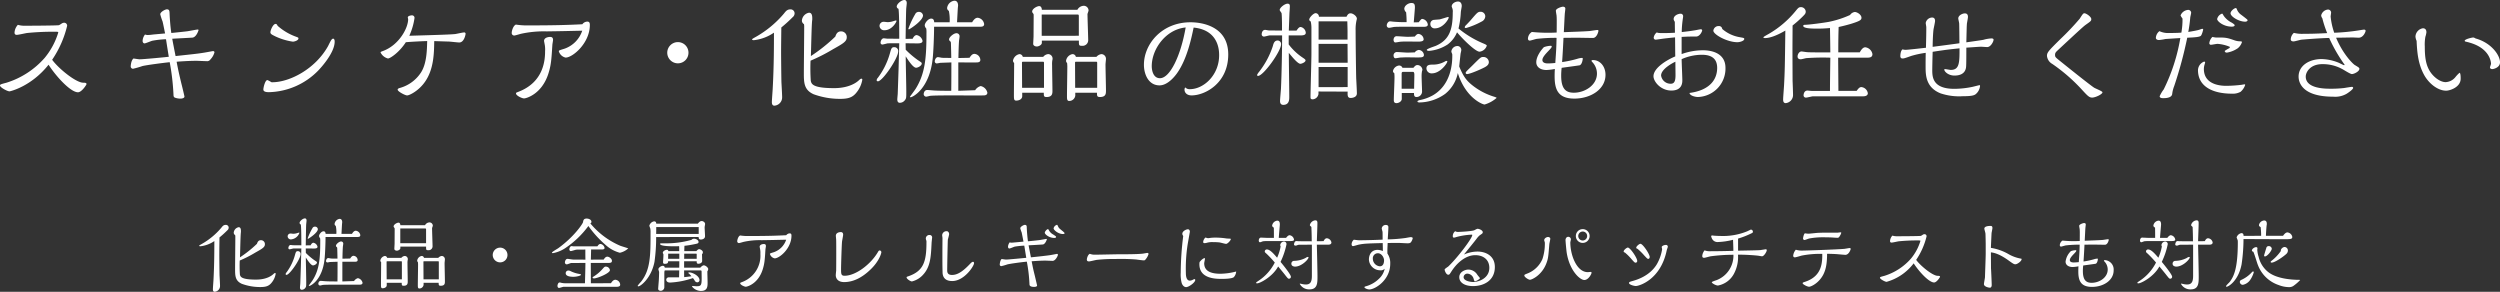 <svg xmlns="http://www.w3.org/2000/svg" width="780.156" height="91.052" viewBox="0 0 780.156 91.052">
  <rect x="0" y="0" width="780.156" height="91.052" fill="#333333" stroke="none"/>
  <defs>
    <style>
      .cls-1 {
        fill: #fff;
      }
    </style>
  </defs>
  <g id="mv-lead03" transform="translate(-1436.012 2448.952)">
    <path id="パス_44" data-name="パス 44" class="cls-1" d="M-315.175-7.65a37.968,37.968,0,0,0,4.9-2.5c2.1-1.175,2.95-1.65,2.95-2.55a1.221,1.221,0,0,0-1.25-1.3c-.825,0-1.075.675-1.225,1.125a36.166,36.166,0,0,1-5.3,4.225c.05-1.225.15-6.725.275-7.725a1.769,1.769,0,0,0,.025-.35c0-.45,0-1.325-.7-1.325a1.886,1.886,0,0,0-1.55,1.725.894.894,0,0,0,.45.75,2.755,2.755,0,0,1,.05.45c0,1.625-.075,8.75-.075,10.2,0,2.075.05,3.625,2.125,4.55a16.672,16.672,0,0,0,5.7,1c1.825,0,2.75-.3,3.625-1.425a5.873,5.873,0,0,0,1.225-2.75.2.2,0,0,0-.2-.2c-.15,0-.275.1-.575.375-.325.3-1.9,1.675-5.35,1.675-4.7,0-4.9-.925-5.05-1.6A41.4,41.4,0,0,1-315.175-7.65Zm-7.925-6.075c0,2.475,0,7.275-.275,12.25-.025.45-.175,2.4-.175,2.8,0,.175,0,.775.55.775A1.806,1.806,0,0,0-321.325.225c0-.5-.125-2.7-.15-3.15-.025-.725-.075-5.275-.075-6.575,0-1.25.025-3.075.05-5.35a31.085,31.085,0,0,0,2.45-2.225,1.085,1.085,0,0,0,.425-.825.86.86,0,0,0-.9-.875c-.675,0-.975.35-1.4.9a22.461,22.461,0,0,1-6,5c-.8.45-.9.5-.9.625,0,.15.325.15.4.15A9.537,9.537,0,0,0-323.1-13.725Zm39.675-2.25c.025-.375.15-2.875.175-3.1,0-.075.05-.45.05-.525,0-.375-.1-1.05-.8-1.05a1.805,1.805,0,0,0-1.575,1.575.7.7,0,0,0,.375.625,9.351,9.351,0,0,1,.175,2.475h-3.35c-.025-.3-.075-.8-.65-.8-.65,0-1.4.95-1.4,1.475a1.139,1.139,0,0,0,.325.675,4.892,4.892,0,0,1,.05.975c0,5.425-.3,8.825-2.35,12.1-.15.25-1.2,1.65-1.225,1.7,0,.1.05.125.15.125.375,0,4.075-1.75,4.775-8.4.15-1.375.3-4.725.3-6.875h9.825c.475,0,1.025,0,1.025-.575a1.591,1.591,0,0,0-1.4-1.375c-.6,0-1,.65-1.2.975ZM-290.8-17.45a.865.865,0,0,0-.925-.775.835.835,0,0,0-.775.5,18.52,18.52,0,0,0-1.475,3.15c0,.1.05.125.15.125C-293.7-14.45-290.8-16.3-290.8-17.45Zm7.65,16.325v-6.15c.65,0,3.625.025,4.125,0,.25-.025.65-.075.65-.55a1.373,1.373,0,0,0-1.275-1.3c-.475,0-.75.375-1.075.85l-2.4.05c.025-1.275.075-3.225.15-3.875.025-.125.1-.675.1-.775a.653.653,0,0,0-.7-.725c-.55,0-1.575.825-1.575,1.35,0,.175.05.225.3.45.075.075.075.125.1.3.025.625.075,2.725.075,3.25-.325,0-1.75,0-2.025-.025-.1-.025-.825-.15-.85-.15-.45,0-.7.6-.7.925a.448.448,0,0,0,.45.45,6.4,6.4,0,0,0,.675-.125c.25-.025,2.05-.075,2.475-.1,0,1.925,0,4.225-.025,6.15-1,0-2.5,0-3.45-.05-.275,0-1.5-.125-1.75-.125-.65,0-.775.7-.775.9a.572.572,0,0,0,.55.55,7.041,7.041,0,0,0,.775-.175c.7-.1,3.525-.1,4.5-.1h1.475c.9,0,4.85.025,5.65,0,.2,0,.85,0,.85-.6A1.881,1.881,0,0,0-278.3-2.15a2.107,2.107,0,0,0-1.2.9ZM-298.475-16c-.125,0-.65-.075-.75-.075a.892.892,0,0,0-1,.875.991.991,0,0,0,1.1.95,3.077,3.077,0,0,0,2.575-2.025c0-.025-.05-.1-.1-.1-.075,0-.85.25-1,.275A4.382,4.382,0,0,1-298.475-16Zm3.9,3.625c.025-1.625.075-5,.125-6.375,0-.2.125-1.175.125-1.375,0-.175-.025-.675-.525-.675-.625,0-1.65.85-1.65,1.425a.543.543,0,0,0,.375.475c.175.7.175,5.475.175,6.5l-2.625-.025c-.125,0-.6-.075-.7-.075-.55,0-.725.7-.725.95a.386.386,0,0,0,.375.4c.2,0,.975-.225,1.125-.25.275-.025,1.1-.025,1.425-.025h1.125L-296.1-5.8c-.025.825-.15,4.45-.175,5.2,0,.2-.1,1.15-.1,1.325,0,.425.125.75.55.75a1.366,1.366,0,0,0,1.1-.575c.3-.375.3-.525.3-1.9,0-1.2-.125-6.525-.125-7.6.55.875,1.6,2.475,2.25,2.475.4,0,1.225-.425,1.225-.925,0-.175-.075-.225-.8-.7a19.135,19.135,0,0,1-2.675-2.275l-.025-1.4c.4,0,2.175.025,2.525.025.4,0,1.15,0,1.15-.55a1.636,1.636,0,0,0-1.275-1.25c-.475,0-.8.625-.875.8Zm-1.6,2.7a.841.841,0,0,0-.85-.9c-.575,0-.65.25-.95,1.325A16.062,16.062,0,0,1-300.6-3.925a.833.833,0,0,0-.25.525c0,.2.225.225.275.225C-299.6-3.175-296.175-8.15-296.175-9.675Zm31.125-9c-.025-.525-.25-.8-.55-.8-.55,0-1.55.6-1.55,1.175,0,.15.025.175.25.475.075.125.075.15.075.5l-.025,4.35c0,.275-.075,1.45-.075,1.7,0,.3.35.55.775.55.4,0,1.1-.325,1.1-.8V-12h8.025c0,1.025,0,1.125.675,1.125A1.218,1.218,0,0,0-255-12.05c0-.6-.15-4.725-.15-5.425a1.118,1.118,0,0,1,.075-.55c.125-.375.15-.4.15-.55a1.044,1.044,0,0,0-1.05-.975,1.635,1.635,0,0,0-1.375.875Zm7.375,10.2a.73.73,0,0,0-.75-.6A1.729,1.729,0,0,0-259.8-7.65a.631.631,0,0,0,.225.5c.025.175.05.575.05.75,0,1-.075,5.475-.075,6.375,0,.65,0,1.1.475,1.1A1.323,1.323,0,0,0-257.8-.075V-.7h4.7c0,.625,0,.925.625.925,1.325,0,1.325-.75,1.325-1.425,0-.9-.1-4.825-.1-5.625,0-.2.1-1.025.1-1.2a1.027,1.027,0,0,0-.975-1.05,1.7,1.7,0,0,0-1.1.6Zm-11.5,0a.751.751,0,0,0-.725-.6,1.757,1.757,0,0,0-1.4,1.425.726.726,0,0,0,.25.5c0,1.1-.05,5.975-.05,6.95,0,.825,0,1.2.5,1.2.6,0,1.3-.3,1.3-.975V-.7h4.675c0,.675,0,.925.6.925,1.275,0,1.275-.8,1.275-1.375,0-.875-.075-4.725-.075-5.5a5.626,5.626,0,0,1,.025-.9c0-.075.075-.375.075-.425a.99.99,0,0,0-.925-1.1,1.524,1.524,0,0,0-1.1.6Zm4.1-4.575v-4.6h7.85c.175,0,.2.2.2.35v4.25Zm7.25,11.275c0-.55-.025-5.4-.025-5.5.025-.125.1-.15.25-.15h4.325c.225,0,.225.1.225.35v5.3Zm-11.5,0c0-.55-.025-5.4-.025-5.5.025-.125.1-.15.25-.15h4.275c.25,0,.25.1.25.35v5.3Zm37.7-7.6a2.294,2.294,0,0,0-2.3-2.3,2.31,2.31,0,0,0-2.3,2.3,2.31,2.31,0,0,0,2.3,2.3A2.294,2.294,0,0,0-231.625-9.375Zm25.85-9.875a.472.472,0,0,0,.35-.475c0-.75-.95-1.025-1.475-1.025-.975,0-1.05.575-1.15,1.125-.075.475-2.75,4.525-7.725,8.125-.325.225-1.975,1.15-1.975,1.4,0,.125.175.15.325.15a10.515,10.515,0,0,0,3.725-1.5,28.76,28.76,0,0,0,7.325-6.975,33.27,33.27,0,0,0,5.425,5.95,10.493,10.493,0,0,0,4.4,2.4,5.647,5.647,0,0,0,2.6-1.35c0-.075-2.175-.7-2.575-.875A24.793,24.793,0,0,1-205.775-19.25Zm.7,16.95c0,.225.475.225.5.225.925,0,4.925-1.6,4.925-2.575a1.284,1.284,0,0,0-1.3-1.1c-.35,0-.425.075-1.05.775A12.188,12.188,0,0,1-204.675-2.7C-204.875-2.575-205.075-2.45-205.075-2.3ZM-205.6-.55l-.025-6.35h5.225c.85,0,1.375,0,1.375-.675s-.9-1.275-1.425-1.275-.825.4-1.15.9l-4,.025.075-3.175h3.225c.4,0,.975,0,.975-.5a1.542,1.542,0,0,0-1.275-1.225c-.425,0-.65.3-.975.75H-211c-.1,0-.525-.075-.625-.075-.425,0-.7.65-.7.975,0,.1.075.575.45.575.3,0,1.55-.45,1.825-.45l2.725-.025c0,1,0,1.925.025,3.15l-3.825-.025c-.275,0-1.525-.225-1.775-.225-.525,0-.8.7-.8,1.1a.593.593,0,0,0,.575.625c.25,0,1.2-.425,1.4-.425L-207.3-6.9c0,1.25-.1,5-.15,6.35h-6a7.629,7.629,0,0,1-1.3-.125,2.326,2.326,0,0,0-.6-.125c-.5,0-.675.825-.675,1.075,0,.125.075.625.5.625.225,0,1.2-.35,1.4-.35h16.45c.575,0,1.225-.075,1.225-.65a1.638,1.638,0,0,0-1.5-1.55c-.675,0-1.125.675-1.375,1.075Zm-7.025-3.975a.807.807,0,0,0-.825.85c0,1.1,1.975,1.1,2.4,1.1,1.05,0,2.375-.35,2.375-.65,0-.125-.175-.175-.975-.325a9.665,9.665,0,0,1-2.3-.8A1.276,1.276,0,0,0-212.625-4.525Zm36.125-.9v-2h3.925c0,.525,0,.775.575.775.4,0,1.125-.25,1.125-.85,0-.125,0-.9-.05-2.1a.853.853,0,0,0,.275-.65c0-.525-.8-.95-1.15-.95-.325,0-.65.35-.9.625h-3.75c0-.475.025-1.05.05-1.675a25.548,25.548,0,0,0,2.625-.4c1.6-.3,1.775-.35,1.775-.825,0-.575-.825-.975-1.325-.975a1.029,1.029,0,0,0-.875.35,28.869,28.869,0,0,1-8.55,1.075c-1.125,0-1.25,0-1.25.2,0,.9,5.325.725,5.95.7.025.5.025.925.025,1.55H-181.4c-.05-.175-.125-.425-.475-.425-.475,0-1.275.425-1.275.925a.524.524,0,0,0,.175.375c.075.4-.1,2.225-.1,2.55,0,.175,0,.525.5.525,1.075,0,1.075-.4,1.075-.8h3.5c0,.525,0,1.45-.025,2h-4.5c-.05-.2-.125-.575-.625-.575-.525,0-1.375.575-1.375,1.075,0,.075.15.6.225.85,0,.275-.05,2.25-.15,3.3-.025.3-.15,1.9-.15,1.95,0,.5.55.625.75.625A1.15,1.15,0,0,0-182.675.65V-3.575c0-.325,0-1,.225-1h4.425c0,.35-.05,1.875-.05,2.175h-3.275a.756.756,0,0,0-.725.75c0,.325.225.875,1.2.875a25.711,25.711,0,0,0,7.125-1.4,4.946,4.946,0,0,1,.6.875.917.917,0,0,0,.75.45.682.682,0,0,0,.7-.7c0-1.25-2.1-2.4-3.2-2.4-.075,0-.275,0-.275.15,0,.1.125.2.25.275.125.1.55.6.725.775-1.225.175-1.5.2-2.275.275-.025-.7-.025-1.45-.025-2.1h5.05c.3,0,.4.075.4.35l.025,1.825c.025,2.525-.2,2.775-1.6,2.775-.175,0-1-.075-1.175-.075-.125,0-.25.075-.25.15a3.672,3.672,0,0,0,2.775,1.4c1.975,0,2.1-1.275,2.1-2.525,0-.575-.075-3.075-.075-3.6a1.626,1.626,0,0,0,.275-.675c0-.55-.9-1.2-1.375-1.2-.4,0-.85.45-1.1.725Zm-8.7-13.725c-.025-.325-.05-.725-.7-.725a1.869,1.869,0,0,0-1.45,1.35c0,.15.275.775.3.925a5.46,5.46,0,0,1,.075,1.15c0,7.125,0,11.7-3,15.45A9.833,9.833,0,0,0-191,.225c0,.125.1.175.25.175.625,0,3.975-2.475,5-7.625a54.745,54.745,0,0,0,.525-7.75c2,0,11.925-.025,13.25-.025.025.4.05.8.7.8.175,0,1.3-.075,1.3-1.05,0-.45-.125-2.375-.125-2.775,0-.175.15-.875.15-1.025,0-.55-.65-.925-1.075-.925-.5,0-.875.425-1.2.825Zm-.025,3.2c.025-.625.025-1.575.025-2.15h13.25v2.15ZM-176.5-8.2l.025-.4V-9.8h3.65c.175,0,.25.05.25.175V-8.2Zm-5,0c.025-.35.025-.825.025-1.6H-178v1.6Zm28.8-1.5a8.733,8.733,0,0,1-5.75,8.775c-.5.2-.55.2-.55.375,0,.475,1.3,1.075,1.75,1.075.425,0,3.775-.875,5.225-5.25.625-1.925.7-3.075.9-6.35,0-.15.15-.9.15-1.075,0-.625-.4-.65-.675-.65-.25,0-1.275.1-1.275.875,0,.05.175.925.175.975A5.853,5.853,0,0,1-152.7-9.7Zm8.05-4.45a6.181,6.181,0,0,1-3.85,3.9c-1.05.325-1.225.375-1.225.55a1.969,1.969,0,0,0,1.475,1.375c1.525,0,5.25-3.125,5.25-7.075,0-.4-.075-.725-.55-.725a1.375,1.375,0,0,0-1.075.575c-2.975.15-5.8.25-11.675.25a15.117,15.117,0,0,1-2.725-.175c-.625.275-.9,1.425-.9,1.775a.542.542,0,0,0,.55.6c.2,0,1.225-.325,1.45-.375a23.058,23.058,0,0,1,5.6-.525C-148.6-14.05-148.15-14.075-144.65-14.15Zm15.5-1.225c0,.2.1,1.075.1,1.275.025.275.025,3.65.025,4.325,0,3.025-.025,5.075-.025,5.3-.025.2-.125,1.15-.125,1.375,0,1.2.825,2.175,2.6,2.175,2.625,0,5.425-1.15,8.375-4.05,2.625-2.55,3.25-4.95,3.25-5.275a.571.571,0,0,0-.55-.55c-.2,0-.375.225-.475.425C-118.2-6.5-122.95-2.9-126.425-2.9c-1.1,0-1.1-.575-1.1-2.2,0-.975.175-7.05.3-8.425.025-.325.35-1.85.35-2.2,0-.1,0-.8-.7-.8C-128.35-16.525-129.15-16.2-129.15-15.375Zm23.75,14.25a6.874,6.874,0,0,0,3.475-2.1c2.325-2.5,2.45-5.725,2.65-9.875,0-.225.175-1.725.175-1.825a.783.783,0,0,0-.825-.7,1.107,1.107,0,0,0-1.15,1.05,1.651,1.651,0,0,0,.15.65,1.982,1.982,0,0,1,.05.625c0,6.05-.95,8.925-5.625,10.55-.525.175-.575.2-.575.375C-107.075-1.925-105.9-1.125-105.4-1.125Zm9.5-9.5c0,3.975,0,4.4.05,6.525,0,.675.05,2.85,3,2.85,3.8,0,6.825-4.725,6.825-5.55,0-.275-.1-.45-.325-.45-.25,0-.5.2-1.05.775C-89.9-3.85-91.475-3.15-92.925-3.15-94.4-3.15-94.4-4.175-94.4-4.6c0-1.675.15-8.95.2-9.55.05-.25.4-1.475.4-1.75,0-.375-.25-.9-.725-.9a1.338,1.338,0,0,0-1.45,1.225c0,.15.1.8.1.925C-95.875-14.3-95.9-11.25-95.9-10.625ZM-69.725-8.5c-.975.1-5.6.55-6.325.55-.2,0-1.15-.15-1.35-.175-.475.35-.6,1.5-.6,1.7a.478.478,0,0,0,.5.525,18.115,18.115,0,0,0,1.9-.55c1.1-.25,4.4-.7,6.05-.85a47.5,47.5,0,0,1,.825,7.1c0,.7.9.775,1.475.775.525,0,.9-.175.9-.425,0-.075-.6-2.575-.65-2.825-.6-2.375-.625-2.6-1.05-4.75,1.15-.075,2.85-.2,4.25-.2.325,0,1.95.075,2.3.075.9,0,1.65-1.6,1.65-1.9a.281.281,0,0,0-.3-.275c-.025,0-1.825.35-2.175.4-.675.1-3.15.4-5.95.675-.4-2.025-.475-2.425-.725-3.75.45-.025,4.35-.225,4.525-.275.75-.2,1.175-1.55,1.175-1.6,0-.1-.1-.125-.175-.125-.05,0-1.825.325-2,.35-.4.075-3.175.35-3.725.4-.15-1.025-.325-2.925-.375-4.35,0-.375-.025-.775-.6-.775-.4,0-1.425.6-1.425,1.05a8.474,8.474,0,0,0,.425,1.275c.05.175.55,2.725.575,2.9-.575.05-3.4.325-3.625.325a1.6,1.6,0,0,1-.675-.1,2.427,2.427,0,0,0-.525,1.375c0,.1.05.55.425.55.275,0,1.45-.55,1.725-.6a25.677,25.677,0,0,1,2.925-.3C-70.25-11.775-69.875-9.325-69.725-8.5Zm9.3-6.525c0-.15-.1-.225-.9-.75a3.192,3.192,0,0,1-1.35-1.35c-.05-.075-.175-.325-.25-.325-.4,0-1.025.775-1.025,1.125,0,.45,1.3,1.625,3,1.625C-60.775-14.7-60.425-14.75-60.425-15.025Zm2.675-1.2a6.115,6.115,0,0,0-.875-.8c-.85-.7-.975-.8-1.2-1.325-.05-.1-.2-.45-.3-.45A1.457,1.457,0,0,0-61.2-17.675c0,.45,1.375,1.75,2.925,1.75C-57.825-15.925-57.75-16.15-57.75-16.225ZM-49.9-9.75c-.7.325-.925,1.55-.925,1.8,0,.575.5.575.675.575.35,0,2-.425,2.375-.475a47.877,47.877,0,0,1,5.75-.275,61.932,61.932,0,0,1,6.6.15c.325.05,1.975.275,2.35.275.325,0,.4-.075.6-.325a4.506,4.506,0,0,0,.9-1.65.328.328,0,0,0-.35-.35c-.2,0-1.175.2-1.425.225-1.675.2-5.7.2-7.675.2-1.025,0-6.075.125-7.225.125A3.969,3.969,0,0,1-49.9-9.75Zm29.15-5.525a93.54,93.54,0,0,0-.775,11.4,10.473,10.473,0,0,0,.3,3.25C-20.825.55-20.05.65-19.85.65-19,.65-17-.8-17-1.575c0-.175-.075-.275-.2-.275a1.151,1.151,0,0,0-.45.15,2.307,2.307,0,0,1-1.025.325c-1.125,0-1.25-1.55-1.25-2.425a48.638,48.638,0,0,1,.55-8.825c.075-.475.7-3.975.7-4,0-.35-.15-.775-.625-.775-.5,0-1.725.55-1.725,1.4C-21.025-15.775-21-15.725-20.75-15.275ZM-4.225-4.225a20.1,20.1,0,0,1-4.9.7c-2.5,0-5.075-.55-5.075-3.275,0-.2.225-1.15.225-1.35,0-.125-.025-.275-.175-.275a3.231,3.231,0,0,0-1.25.975c-.225.2-.3.3-.3.975,0,4.55,5.2,4.55,6.975,4.55.6,0,3.05,0,3.75-.525A2.831,2.831,0,0,0-4.225-4.225Zm-9.6-10.6a2.157,2.157,0,0,0-.7,1.375c0,.3.2.375.45.375a3.442,3.442,0,0,0,.925-.175,6.431,6.431,0,0,1,1.675-.15,18.458,18.458,0,0,1,2.05.1c.275.025,1.725.45,2.05.45.475,0,1.475-1.075,1.475-1.5,0-.05-.025-.075-.1-.1-.175-.05-1-.05-1.175-.075a22.085,22.085,0,0,0-3.6-.275,10.786,10.786,0,0,0-1.775.125,3.213,3.213,0,0,1-.475.05C-13.15-14.625-13.7-14.8-13.825-14.825Zm34.775,1.15c.025-.875.175-4.775.175-5.575,0-.45,0-.95-.675-.95a1.932,1.932,0,0,0-1.675,1.475c0,.15.025.175.325.45.1.1.125.125.15.2.075,2,.1,2.875.1,4.425l-3.95-.025c-.125,0-.75-.05-.85-.05-.6,0-.725.925-.725,1.05,0,.225.2.375.475.375a1.621,1.621,0,0,0,.575-.15,1.849,1.849,0,0,1,.85-.125L19.4-12.6v9.675c0,1.6-.275,2.75-1.85,2.75A5.114,5.114,0,0,1,16.425-.3c-.125-.025-.65-.15-.7-.15a.092.092,0,0,0-.1.1,3.282,3.282,0,0,0,3.05,1.7c2.475,0,2.475-2,2.475-4.025,0-1.55-.15-7.9-.2-9.925H24.5c.425,0,1-.1,1-.7a1.589,1.589,0,0,0-1.425-1.3c-.55,0-.85.55-1.025.9ZM9.075-14.725c.025-.65.325-4,.325-4.1,0-.425,0-1.275-.8-1.275A1.806,1.806,0,0,0,7-18.55c0,.275.225.45.525.65.025.9.025,2.325.025,3.175H5.475C5.15-14.725,3.8-14.8,3.5-14.8c-.525,0-.675.625-.675.9,0,.175.05.55.425.55a8.5,8.5,0,0,0,.85-.3,9.726,9.726,0,0,1,1.1-.075h6.775c1.15,0,1.85.025,1.85-.45A1.616,1.616,0,0,0,12.45-15.55c-.475,0-.95.625-1.1.825ZM18.35-8.6c0-.175-.175-.175-.225-.175a1.627,1.627,0,0,0-.7.325,8.1,8.1,0,0,1-3.525.9.857.857,0,0,0-.9.9c0,.8.9.9,1.15.9C16.2-5.75,18.35-8.05,18.35-8.6ZM9.625-7.225a23.472,23.472,0,0,0,1.85-5.475.776.776,0,0,0-.775-.875A1.213,1.213,0,0,0,9.525-12.5a.9.9,0,0,0,.125.45,15.14,15.14,0,0,1-1.1,3.525C7.65-9.575,6.375-11.1,5.4-11.1a.624.624,0,0,0-.7.575c0,.275.025.3.625.825a35.355,35.355,0,0,1,2.5,2.675A14.764,14.764,0,0,1,2.775-1.35C2.1-.9,2-.825,2-.7c0,.175.225.175.3.175.925,0,4.875-2.1,6.575-5.275.35.425,1.975,2.375,2.175,2.675.825,1.025.9,1.15,1.225,1.15A.586.586,0,0,0,12.85-2.6C12.85-3.275,10.475-6.2,9.625-7.225Zm31.85-6.95c-1.875.1-5.475.2-7.35.2-.3,0-1.05-.1-1.625-.175a1.916,1.916,0,0,0-.7,1.425c0,.25.1.575.425.575.275,0,1.475-.4,1.775-.45,1.65-.35,2.775-.375,7.5-.5.025.5.05,1.95.05,2.5a4.3,4.3,0,0,0-1.675-.375C38-10.975,37.2-9.475,37.2-7.95A3.536,3.536,0,0,0,40.725-4.6a1.64,1.64,0,0,0,1.4-.5A5.789,5.789,0,0,1,40.35-1.975,9.358,9.358,0,0,1,36.55.3c-.525.15-.75.2-.75.375,0,.3.925.7,1.525.7,1.825,0,6.525-2.95,6.525-8a5.194,5.194,0,0,0-.875-3.2c-.025-.825-.025-1.075.075-3.3.475,0,2.825-.025,3.35-.025.425,0,2.45.125,2.9.125.725,0,.95-.2,1.15-.55a3.066,3.066,0,0,0,.425-1.05c0-.25-.4-.325-.625-.325-.2,0-1.275.2-1.525.25a45.793,45.793,0,0,1-5.65.45c.025-.55.2-3.2.2-3.825,0-.2-.075-.675-.75-.675A1.231,1.231,0,0,0,41.2-17.675c0,.175.225.925.25,1.1S41.475-14.5,41.475-14.175Zm.45,6.475c0,.8-.25,1.85-1.325,1.85A2.391,2.391,0,0,1,38.425-8.2a1.57,1.57,0,0,1,1.6-1.725C41.1-9.925,41.925-8.65,41.925-7.7ZM66.85-9.525c1.375-1.7,3.325-4.075,4.125-5.15a4.972,4.972,0,0,1,.875-.9c.775-.525.875-.575.875-.925,0-.6-1.125-1.05-1.575-1.05-.225,0-.3.05-1.025.425-.65.35-4.6.55-5.225.55a1.585,1.585,0,0,1-.775-.225,1.885,1.885,0,0,0-.75,1.625c0,.25.125.375.4.375a4.419,4.419,0,0,0,.775-.2,21.564,21.564,0,0,1,4.725-.725c.1,0,.175.025.175.125,0,.975-4.5,6.95-7.475,9.8-.175.15-1.15.725-1.15.975,0,.325.475,1.6,1.125,1.6.35,0,.425-.125.875-.825,1.55-2.525,4.35-5.275,7.575-5.275,2.5,0,4.375,1.425,4.375,3.95,0,3.225-3.25,4.425-5.075,4.425-.75,0-2.95-.325-2.95-1.5a1.154,1.154,0,0,1,1.3-1.1,2.146,2.146,0,0,1,1.85,1.7c.2.6.225.675.4.675.35,0,1.55-.7,1.55-1,0-.025-.675-.825-.8-1a3.294,3.294,0,0,0-2.8-1.65c-1.075,0-2.85.725-2.85,2.375,0,1.7,1.7,2.775,4.3,2.775,3.45,0,6.8-1.8,6.8-5.95,0-3.5-2.825-4.825-5.45-4.825A10.874,10.874,0,0,0,66.85-9.525ZM106.075-15.3a2.15,2.15,0,0,0-2.15-2.15,2.134,2.134,0,0,0-2.15,2.15,2.134,2.134,0,0,0,2.15,2.15A2.15,2.15,0,0,0,106.075-15.3Zm-.775,0a1.392,1.392,0,0,1-1.375,1.4,1.4,1.4,0,0,1-1.4-1.4,1.4,1.4,0,0,1,1.4-1.4A1.377,1.377,0,0,1,105.3-15.3ZM91.9-13.975c0,.1.2.625.2.75a15.218,15.218,0,0,1-.75,5.1,8.406,8.406,0,0,1-4.525,4.45c-1.025.4-1.125.45-1.125.7,0,.5,1.3,1.325,1.75,1.325.575,0,3.725-1.4,5.125-5.125.55-1.45.6-1.9.925-6,.025-.25.3-1.4.3-1.675,0-.4-.475-.55-.675-.55C92.65-15,91.9-14.6,91.9-13.975Zm6.65-.15c0,.5.275,3.425.375,4.05.9,5.6,4.125,8.5,5.5,8.5,1.3,0,2.25-1.9,2.25-2.25a.241.241,0,0,0-.25-.275c-.125,0-.775.075-.925.075-3.425,0-5.45-5.225-5.45-9.3,0-.125.175-.75.175-.9a.8.8,0,0,0-.85-.825C98.75-15.05,98.55-14.325,98.55-14.125ZM116.7-10.5c0,.225.1.275.375.35a16.08,16.08,0,0,1,2.075,2.075c.875.975.975,1.1,1.3,1.1a.511.511,0,0,0,.475-.55c0-.95-2.2-4.175-2.925-4.175C117.65-11.7,116.7-10.925,116.7-10.5Zm12-.7a13.5,13.5,0,0,1-1.65,4.7c-.65,1.075-2.525,3.775-7.275,5.15-1.25.35-1.4.4-1.4.75,0,.45,1.475.9,2.125.9,1.05,0,7.775-1.975,9.65-11.2.025-.15.325-.875.325-1.05a.556.556,0,0,0-.6-.575c-.475,0-1.3.3-1.3.675C128.575-11.75,128.7-11.3,128.7-11.2Zm-8.075-.475c0,.25.1.25.4.375a17.825,17.825,0,0,1,2.1,2.075c.875.925.95,1.05,1.275,1.05.275,0,.425-.3.425-.6,0-.85-2.15-4.1-2.9-4.1C121.575-12.875,120.625-12.1,120.625-11.675Zm30.3,1c-2.175.075-5.225.125-7.425.125a4.414,4.414,0,0,1-1.55-.275,3.059,3.059,0,0,0-.725,1.75c0,.45.225.575.6.575.275,0,1.7-.425,2.025-.475a54.564,54.564,0,0,1,7.1-.475,8.207,8.207,0,0,1-5.15,7.875c-.25.1-1.6.5-1.6.7,0,.325,1.275,1.025,1.925,1.025A7.109,7.109,0,0,0,151.15-3.6a10.974,10.974,0,0,0,1.225-5.875h.85c1.5,0,4.325.175,5.5.325.175.025.975.175,1.15.175.625,0,1.475-1.45,1.475-1.875,0-.125-.05-.325-.275-.325-.05,0-1.6.25-1.775.275-1,.075-5.8.15-6.9.175V-14.5a25.209,25.209,0,0,0,3.725-1.425c.8-.375.9-.4.9-.725a.637.637,0,0,0-.625-.65c-.1,0-1,.475-1.2.55a20.024,20.024,0,0,1-8.475,1.425c-.65,0-1.375-.05-1.75-.075-.1,0-.575-.075-.675-.075s-.3.075-.3.25a3.2,3.2,0,0,0,.275.775,1.9,1.9,0,0,0,1.875,1.025,21.688,21.688,0,0,0,4.675-.7c.025.425.1,2.5.1,2.95Zm29.25.925c1.025,0,2.8.075,3.275.125.225.025,2.325.2,2.4.2,1.2,0,1.7-1.775,1.7-1.85,0-.175-.2-.275-.325-.275-.2,0-1.35.225-1.6.25-2.375.225-12.3.55-13.375.55a6.2,6.2,0,0,1-1.825-.275A3.269,3.269,0,0,0,169.6-9.15a.482.482,0,0,0,.55.5c.325,0,1.8-.475,2.15-.55a29.525,29.525,0,0,1,6.375-.525c0,2.525.025,6.85-5.2,8.65-.9.3-.925.325-.925.525,0,.3,1.4,1.075,2.025,1.075s3.1-1.175,4.45-3.85C179.725-4.725,180.175-6.475,180.175-9.75Zm-6.925-6.4c-.4.3-.575,1.475-.575,1.625a.469.469,0,0,0,.45.475c.2,0,1.225-.425,1.475-.475a22.253,22.253,0,0,1,4.5-.375c.05,0,1.8,0,2.9.075.275.025,1.125.075,1.325.075.425,0,.55-.05.975-.825a2.434,2.434,0,0,0,.3-.725.167.167,0,0,0-.175-.15c-.125,0-.75.075-.875.1-.55.025-3.225,0-3.825,0-.8,0-1.8.025-2.625.075-.4.025-2.35.25-2.8.25A8.516,8.516,0,0,1,173.25-16.15Zm34.725,8.3a22.428,22.428,0,0,0,3.25-7.35.636.636,0,0,0-.65-.675.985.985,0,0,0-.5.15,5.715,5.715,0,0,1-.6.375c-.3.1-6.875.125-7.625.125a4.7,4.7,0,0,1-1.3-.2,2.69,2.69,0,0,0-.725,1.675c0,.35.15.5.5.5.325,0,1.85-.35,2.2-.4a56.933,56.933,0,0,1,5.7-.275c.975,0,1.075,0,1.075.175a15.723,15.723,0,0,1-2.95,5.5,18.174,18.174,0,0,1-8.275,5.375c-1.225.325-1.4.375-1.4.6,0,.425,1.6,1.275,2.075,1.275a16.072,16.072,0,0,0,8.45-5.775C208.85-4.2,211.975-.8,213.575-.8c.8,0,1.85-1.625,1.85-1.775,0-.3-.4-.3-.725-.3C213.175-2.875,209.425-5.875,207.975-7.85Zm21.7-1.875c0,1.025-.2,6.075-.225,7.225,0,.325-.325,1.85-.325,2.2,0,.85,1.55,1.125,1.85,1.125.575,0,.575-.775.575-.825,0-.725-.2-5.075-.225-5.25,0-1.35-.025-3.6-.025-4.95,1.5.15,3.325.925,5.75,2.7,1.2.875,1.525,1.025,1.875,1.025.6,0,1.95-.975,1.95-1.575,0-.2-.125-.2-.25-.2a12.026,12.026,0,0,1-3.7-1.325A16.042,16.042,0,0,0,231.3-11.6c0-.475.175-4.1.2-4.575.025-.25.275-1.35.275-1.625,0-.6-.325-.65-.6-.65-.3,0-1.925,0-1.925.85,0,.225.35,1.325.35,1.575.025.125.075,3.05.075,3.15Zm29.05,2.575c-.5.05-1.1.1-1.6.1-.475,0-1.2-.1-1.2-.75,0-.6.8-1.425,1.35-2,.425-.45.675-.725.675-.9,0-.125-.1-.175-.225-.175a5.129,5.129,0,0,0-1.475.3A5.489,5.489,0,0,0,254.6-7.3c0,1.025.9,1.675,2.2,1.675a11.409,11.409,0,0,0,1.825-.225c-.025.425-.05.85-.05,1.6,0,2.85.725,4.825,4.275,4.825,3.525,0,6.75-2,6.75-5.15a2.924,2.924,0,0,0-2.7-3.2c-.1,0-.325,0-.325.15,0,.125.1.225.25.375a3.615,3.615,0,0,1,.925,2.4c0,2.525-2.625,4.15-5,4.15-1.725,0-2.75-.825-2.75-3.675a14.245,14.245,0,0,1,.1-1.725c.5-.075,3.675-.5,3.9-.55.525-.175.675-1.25.675-1.45,0-.125-.075-.15-.2-.15a4.031,4.031,0,0,0-1,.2,23.489,23.489,0,0,1-3.275.7c.125-1.7.25-4.125.3-5.25.425,0,2.4-.025,2.85-.025.5,0,2.975.05,3.525.05.875,0,1.2-1.4,1.2-1.525,0-.175-.125-.2-.225-.2-.25,0-1.4.2-1.65.225-1.225.1-3.625.175-5.625.25.1-1.875.175-3.675.225-4.15.025-.15.1-.825.1-.975,0-.375-.45-.4-.5-.4-.325,0-1.55.4-1.55.875,0,.15.125.875.15,1.025.05.675.05.825.025,3.7a34.723,34.723,0,0,1-5.375-.125,1.8,1.8,0,0,0-.85,1.425c0,.225.1.45.4.45.2,0,1.25-.35,1.5-.375A35.849,35.849,0,0,1,259-12.6C258.95-10.375,258.925-10.05,258.725-7.15Zm37.225-6.525c.025-.875.175-4.775.175-5.575,0-.45,0-.95-.675-.95a1.932,1.932,0,0,0-1.675,1.475c0,.15.025.175.325.45.1.1.125.125.15.2.075,2,.1,2.875.1,4.425l-3.95-.025c-.125,0-.75-.05-.85-.05-.6,0-.725.925-.725,1.05,0,.225.2.375.475.375a1.621,1.621,0,0,0,.575-.15,1.849,1.849,0,0,1,.85-.125L294.4-12.6v9.675c0,1.6-.275,2.75-1.85,2.75A5.115,5.115,0,0,1,291.425-.3c-.125-.025-.65-.15-.7-.15a.092.092,0,0,0-.1.1,3.282,3.282,0,0,0,3.05,1.7c2.475,0,2.475-2,2.475-4.025,0-1.55-.15-7.9-.2-9.925h3.55c.425,0,1-.1,1-.7a1.589,1.589,0,0,0-1.425-1.3c-.55,0-.85.55-1.025.9Zm-11.875-1.05c.025-.65.325-4,.325-4.1,0-.425,0-1.275-.8-1.275a1.806,1.806,0,0,0-1.6,1.55c0,.275.225.45.525.65.025.9.025,2.325.025,3.175h-2.075c-.325,0-1.675-.075-1.975-.075-.525,0-.675.625-.675.9,0,.175.05.55.425.55a8.5,8.5,0,0,0,.85-.3,9.726,9.726,0,0,1,1.1-.075h6.775c1.15,0,1.85.025,1.85-.45a1.616,1.616,0,0,0-1.375-1.375c-.475,0-.95.625-1.1.825ZM293.35-8.6c0-.175-.175-.175-.225-.175a1.627,1.627,0,0,0-.7.325,8.1,8.1,0,0,1-3.525.9.857.857,0,0,0-.9.9c0,.8.9.9,1.15.9C291.2-5.75,293.35-8.05,293.35-8.6Zm-8.725,1.375a23.471,23.471,0,0,0,1.85-5.475.776.776,0,0,0-.775-.875,1.213,1.213,0,0,0-1.175,1.075.9.9,0,0,0,.125.45,15.138,15.138,0,0,1-1.1,3.525c-.9-1.05-2.175-2.575-3.15-2.575a.624.624,0,0,0-.7.575c0,.275.025.3.625.825a35.362,35.362,0,0,1,2.5,2.675,14.764,14.764,0,0,1-5.05,5.675C277.1-.9,277-.825,277-.7c0,.175.225.175.3.175.925,0,4.875-2.1,6.575-5.275.35.425,1.975,2.375,2.175,2.675.825,1.025.9,1.15,1.225,1.15a.586.586,0,0,0,.575-.625C287.85-3.275,285.475-6.2,284.625-7.225ZM321.8-10.65a14.241,14.241,0,0,1-2.875,3.05c-.275.175-.325.325-.325.4,0,.175.225.2.325.2,1.025,0,3.8-1.975,4.55-2.7a1.408,1.408,0,0,0,.5-1.025,1.088,1.088,0,0,0-1-1.15C322.3-11.875,321.6-11.05,321.8-10.65Zm-2.85-.7a.909.909,0,0,0-.95-.8.712.712,0,0,0-.75.55c-.45,1.475-.7,2.275-.7,2.4a.256.256,0,0,0,.25.275C317.55-8.925,318.95-10.725,318.95-11.35Zm-5.775.95c.35.6,1.175,3.525,1.425,4.1A10.472,10.472,0,0,0,321.1,0a9.025,9.025,0,0,0,3.2.65A2.36,2.36,0,0,0,325.65.3a14.148,14.148,0,0,0,2.15-1.85c0-.05-.1-.075-.175-.075-2.825,0-7.35-.425-9.875-2.5a8.488,8.488,0,0,1-2.9-4.675,8.921,8.921,0,0,1-.425-2.15c0-.075.05-.425.05-.475,0-.275-.125-.4-.425-.4-.55,0-1.3.575-1.3,1.025C312.75-10.5,313.05-10.425,313.175-10.4Zm3.95-4.975c0-.225.125-2.7.25-3.425a.771.771,0,0,0,.025-.225c0-.325,0-1.125-.825-1.125a1.761,1.761,0,0,0-1.625,1.45c0,.35.35.525.525.625a22.966,22.966,0,0,1,.15,2.7c-1.8.025-3.8.025-5.475.025-.025-.35-.025-.85-.7-.85a1.956,1.956,0,0,0-1.475,1.325,8.558,8.558,0,0,0,.325.85,2.991,2.991,0,0,1,.05.6c0,8.175-1.2,10.7-2.55,12.475-.175.225-1.125,1.075-1.125,1.325,0,.125.1.15.2.15.5,0,3.65-1.775,4.65-6.975a54.625,54.625,0,0,0,.6-7.9c1.75,0,10.875.05,12.25.05,2.45,0,2.975,0,2.975-.725a1.723,1.723,0,0,0-1.525-1.4c-.6,0-1.15.75-1.35,1.05ZM308.975-.95a.925.925,0,0,0,.975.875,3.662,3.662,0,0,0,2.225-1.475,8.03,8.03,0,0,0,1.15-2.4c0-.125-.05-.3-.2-.3s-.35.2-.575.45a9.758,9.758,0,0,1-3.075,2.175A.7.7,0,0,0,308.975-.95Z" transform="translate(1826 -2360)"/>
    <path id="パス_45" data-name="パス 45" class="cls-1" d="M-373.716-11.3a32.3,32.3,0,0,0,4.68-10.584.916.916,0,0,0-.936-.972,1.419,1.419,0,0,0-.72.216,8.228,8.228,0,0,1-.864.54c-.432.144-9.9.18-10.98.18a6.775,6.775,0,0,1-1.872-.288,3.874,3.874,0,0,0-1.044,2.412c0,.5.216.72.72.72.468,0,2.664-.5,3.168-.576a81.984,81.984,0,0,1,8.208-.4c1.4,0,1.548,0,1.548.252a22.641,22.641,0,0,1-4.248,7.92,26.17,26.17,0,0,1-11.916,7.74c-1.764.468-2.016.54-2.016.864,0,.612,2.3,1.836,2.988,1.836.072,0,6.66-1.4,12.168-8.316,2.376,3.708,6.876,8.6,9.18,8.6,1.152,0,2.664-2.34,2.664-2.556,0-.432-.576-.432-1.044-.432C-366.228-4.14-371.628-8.46-373.716-11.3Zm31.536-7.884c-.18.036-1.152.144-1.4.144a2.425,2.425,0,0,1-1.152-.144,3.447,3.447,0,0,0-.756,2.016c0,.252.144.756.612.756.36,0,2.052-.756,2.448-.828a27.41,27.41,0,0,1,4.248-.468c.108.792.72,4.608.864,5.472-1.152.144-8.064.792-9.072.792-.288,0-1.152-.144-1.944-.252-.756.576-.864,2.3-.864,2.412a.729.729,0,0,0,.72.792,31.1,31.1,0,0,0,2.988-.864c1.692-.36,6.084-.936,8.46-1.188A73.76,73.76,0,0,1-335.844-.324c0,.54.18.756.5.864a4.952,4.952,0,0,0,1.62.288c.756,0,1.3-.252,1.3-.648,0-.144-.828-3.564-.972-4.1-.828-3.42-1.044-4.536-1.476-6.768,1.728-.144,4.284-.288,6.192-.288.468,0,2.664.108,3.168.108a1.2,1.2,0,0,0,1.188-.54,5.1,5.1,0,0,0,1.26-2.2c0-.288-.216-.4-.468-.4-.072,0-2.2.4-2.628.468-2.016.324-2.7.4-9.036,1.08-.36-1.8-.792-4-1.044-5.4,1.008-.072,6.192-.324,6.372-.36,1.224-.216,1.836-2.268,1.836-2.34,0-.108-.108-.18-.252-.18-.324,0-2.664.468-3.2.54-.18.036-4.5.5-5.04.54-.36-2.268-.54-5.76-.54-6.048-.036-.792-.036-1.332-.864-1.332-.5,0-2.052.828-2.052,1.548a19.994,19.994,0,0,0,.72,2.232c.288,1.152.684,3.312.792,3.744Zm56.124,1.3c-.216,0-.5.324-.612.5-.18.252-.792,1.512-.936,1.8-4.032,7.236-12.06,11.3-17.424,11.3a.54.54,0,0,1-.36-.072,7.063,7.063,0,0,0-1.152-.612c-.72,0-1.26,2.34-1.26,2.952s.684.828,1.728.828a22.2,22.2,0,0,0,15.48-6.84c.576-.612,5.04-5.364,5.04-8.928C-285.552-17.136-285.552-17.892-286.056-17.892Zm-12.564.936c.468,0,1.764-.36,1.764-1.008,0-.252-.072-.288-.864-.576a17.753,17.753,0,0,1-5.616-3.348c-.252-.468-.36-.612-.648-.612-.792,0-1.62,1.98-1.62,2.628,0,.5.432.72,1.62,1.3A19.3,19.3,0,0,0-298.62-16.956Zm41.94-.18c-.072,2.628-.108,7.056-1.98,9.864a11.548,11.548,0,0,1-6.516,4.752c-.216.036-.72.216-.72.54,0,.576,2.34,1.8,2.952,1.8.72,0,3.672-1.44,5.652-4.356,2.592-3.78,2.772-8.5,2.808-12.6.864.036,3.42.108,4.5.144.468,0,2.808.288,3.312.288,1.548,0,1.98-2.52,1.98-2.736a.42.42,0,0,0-.468-.4c-.4,0-2.3.432-2.736.5-1.188.144-5.508.288-14.364.54a20,20,0,0,0,1.62-5.508.767.767,0,0,0-.756-.864c-.432,0-1.332.18-1.332.648,0,.108.108.468.108.54,0,2.808-2.844,7.992-7.668,9.864-.864.324-.936.36-.936.54a3.547,3.547,0,0,0,2.3,1.872c.72,0,3.6-1.98,5.58-5.076C-261.792-16.92-258.3-17.1-256.68-17.136Zm36.792,3.168c0,2.484-.288,9.576-8.28,12.636-.72.288-.792.288-.792.54,0,.684,1.872,1.548,2.52,1.548.612,0,5.436-1.26,7.524-7.56.9-2.772,1.008-4.428,1.3-9.144,0-.216.216-1.3.216-1.548,0-.9-.576-.936-.972-.936-.36,0-1.836.144-1.836,1.26,0,.072.252,1.332.252,1.4A8.429,8.429,0,0,1-219.888-13.968Zm11.592-6.408a8.9,8.9,0,0,1-5.544,5.616c-1.512.468-1.764.54-1.764.792a2.836,2.836,0,0,0,2.124,1.98c2.2,0,7.56-4.5,7.56-10.188,0-.576-.108-1.044-.792-1.044a1.981,1.981,0,0,0-1.548.828c-4.284.216-8.352.36-16.812.36A21.768,21.768,0,0,1-229-22.284c-.9.4-1.3,2.052-1.3,2.556a.781.781,0,0,0,.792.864c.288,0,1.764-.468,2.088-.54a33.2,33.2,0,0,1,8.064-.756C-213.984-20.232-213.336-20.268-208.3-20.376ZM-175.14-13.5a3.3,3.3,0,0,0-3.312-3.312,3.326,3.326,0,0,0-3.312,3.312,3.326,3.326,0,0,0,3.312,3.312A3.3,3.3,0,0,0-175.14-13.5Zm38.088,2.484a54.675,54.675,0,0,0,7.056-3.6c3.024-1.692,4.248-2.376,4.248-3.672a1.758,1.758,0,0,0-1.8-1.872c-1.188,0-1.548.972-1.764,1.62a52.079,52.079,0,0,1-7.632,6.084c.072-1.764.216-9.684.4-11.124a2.551,2.551,0,0,0,.036-.5c0-.648,0-1.908-1.008-1.908a2.716,2.716,0,0,0-2.232,2.484,1.288,1.288,0,0,0,.648,1.08,3.967,3.967,0,0,1,.072.648c0,2.34-.108,12.6-.108,14.688,0,2.988.072,5.22,3.06,6.552A24.007,24.007,0,0,0-127.872.9c2.628,0,3.96-.432,5.22-2.052a8.457,8.457,0,0,0,1.764-3.96.281.281,0,0,0-.288-.288c-.216,0-.4.144-.828.54-.468.432-2.736,2.412-7.7,2.412-6.768,0-7.056-1.332-7.272-2.3A59.621,59.621,0,0,1-137.052-11.016Zm-11.412-8.748c0,3.564,0,10.476-.4,17.64-.036.648-.252,3.456-.252,4.032,0,.252,0,1.116.792,1.116a2.6,2.6,0,0,0,2.412-2.7c0-.72-.18-3.888-.216-4.536-.036-1.044-.108-7.6-.108-9.468,0-1.8.036-4.428.072-7.7a44.755,44.755,0,0,0,3.528-3.2,1.562,1.562,0,0,0,.612-1.188,1.239,1.239,0,0,0-1.3-1.26c-.972,0-1.4.5-2.016,1.3a32.343,32.343,0,0,1-8.64,7.2c-1.152.648-1.3.72-1.3.9,0,.216.468.216.576.216A13.733,13.733,0,0,0-148.464-19.764ZM-91.332-23c.036-.54.216-4.14.252-4.464,0-.108.072-.648.072-.756,0-.54-.144-1.512-1.152-1.512a2.6,2.6,0,0,0-2.268,2.268,1.01,1.01,0,0,0,.54.9A13.468,13.468,0,0,1-93.636-23H-98.46c-.036-.432-.108-1.152-.936-1.152-.936,0-2.016,1.368-2.016,2.124a1.64,1.64,0,0,0,.468.972,7.048,7.048,0,0,1,.072,1.4c0,7.812-.432,12.708-3.384,17.424-.216.36-1.728,2.376-1.764,2.448,0,.144.072.18.216.18.54,0,5.868-2.52,6.876-12.1.216-1.98.432-6.8.432-9.9h14.148c.684,0,1.476,0,1.476-.828a2.29,2.29,0,0,0-2.016-1.98c-.864,0-1.44.936-1.728,1.4Zm-10.62-2.124a1.246,1.246,0,0,0-1.332-1.116,1.2,1.2,0,0,0-1.116.72,26.667,26.667,0,0,0-2.124,4.536c0,.144.072.18.216.18C-106.128-20.808-101.952-23.472-101.952-25.128ZM-90.936-1.62v-8.856c.936,0,5.22.036,5.94,0,.36-.036.936-.108.936-.792A1.977,1.977,0,0,0-85.9-13.14c-.684,0-1.08.54-1.548,1.224l-3.456.072c.036-1.836.108-4.644.216-5.58.036-.18.144-.972.144-1.116a.941.941,0,0,0-1.008-1.044c-.792,0-2.268,1.188-2.268,1.944,0,.252.072.324.432.648.108.108.108.18.144.432.036.9.108,3.924.108,4.68-.468,0-2.52,0-2.916-.036-.144-.036-1.188-.216-1.224-.216-.648,0-1.008.864-1.008,1.332a.645.645,0,0,0,.648.648,9.208,9.208,0,0,0,.972-.18c.36-.036,2.952-.108,3.564-.144,0,2.772,0,6.084-.036,8.856-1.44,0-3.6,0-4.968-.072-.4,0-2.16-.18-2.52-.18-.936,0-1.116,1.008-1.116,1.3a.824.824,0,0,0,.792.792,10.141,10.141,0,0,0,1.116-.252c1.008-.144,5.076-.144,6.48-.144h2.124c1.3,0,6.984.036,8.136,0,.288,0,1.224,0,1.224-.864A2.709,2.709,0,0,0-83.952-3.1,3.034,3.034,0,0,0-85.68-1.8ZM-113-23.04c-.18,0-.936-.108-1.08-.108a1.284,1.284,0,0,0-1.44,1.26,1.428,1.428,0,0,0,1.584,1.368c2.232,0,3.708-2.484,3.708-2.916,0-.036-.072-.144-.144-.144-.108,0-1.224.36-1.44.4A6.309,6.309,0,0,1-113-23.04Zm5.616,5.22c.036-2.34.108-7.2.18-9.18,0-.288.18-1.692.18-1.98,0-.252-.036-.972-.756-.972-.9,0-2.376,1.224-2.376,2.052a.781.781,0,0,0,.54.684c.252,1.008.252,7.884.252,9.36l-3.78-.036c-.18,0-.864-.108-1.008-.108-.792,0-1.044,1.008-1.044,1.368a.555.555,0,0,0,.54.576c.288,0,1.4-.324,1.62-.36.4-.036,1.584-.036,2.052-.036h1.62l-.216,8.1c-.036,1.188-.216,6.408-.252,7.488,0,.288-.144,1.656-.144,1.908,0,.612.18,1.08.792,1.08A1.968,1.968,0,0,0-107.6,1.3c.432-.54.432-.756.432-2.736,0-1.728-.18-9.4-.18-10.944.792,1.26,2.3,3.564,3.24,3.564.576,0,1.764-.612,1.764-1.332,0-.252-.108-.324-1.152-1.008a27.554,27.554,0,0,1-3.852-3.276l-.036-2.016c.576,0,3.132.036,3.636.036.576,0,1.656,0,1.656-.792a2.355,2.355,0,0,0-1.836-1.8c-.684,0-1.152.9-1.26,1.152Zm-2.3,3.888a1.211,1.211,0,0,0-1.224-1.3c-.828,0-.936.36-1.368,1.908a23.131,23.131,0,0,1-3.78,7.668,1.2,1.2,0,0,0-.36.756c0,.288.324.324.4.324C-114.624-4.572-109.692-11.736-109.692-13.932Zm44.82-12.96c-.036-.756-.36-1.152-.792-1.152-.792,0-2.232.864-2.232,1.692,0,.216.036.252.36.684.108.18.108.216.108.72l-.036,6.264c0,.4-.108,2.088-.108,2.448,0,.432.5.792,1.116.792.576,0,1.584-.468,1.584-1.152v-.684h11.556c0,1.476,0,1.62.972,1.62A1.754,1.754,0,0,0-50.4-17.352c0-.864-.216-6.8-.216-7.812a1.609,1.609,0,0,1,.108-.792c.18-.54.216-.576.216-.792a1.5,1.5,0,0,0-1.512-1.4,2.354,2.354,0,0,0-1.98,1.26ZM-54.252-12.2a1.052,1.052,0,0,0-1.08-.864,2.489,2.489,0,0,0-1.98,2.052.908.908,0,0,0,.324.72c.036.252.072.828.072,1.08,0,1.44-.108,7.884-.108,9.18,0,.936,0,1.584.684,1.584A1.906,1.906,0,0,0-54.432-.108v-.9h6.768c0,.9,0,1.332.9,1.332,1.908,0,1.908-1.08,1.908-2.052,0-1.3-.144-6.948-.144-8.1,0-.288.144-1.476.144-1.728a1.479,1.479,0,0,0-1.4-1.512,2.452,2.452,0,0,0-1.584.864Zm-16.56,0a1.081,1.081,0,0,0-1.044-.864,2.529,2.529,0,0,0-2.016,2.052,1.045,1.045,0,0,0,.36.72c0,1.584-.072,8.6-.072,10.008,0,1.188,0,1.728.72,1.728.864,0,1.872-.432,1.872-1.4V-1.008h6.732c0,.972,0,1.332.864,1.332,1.836,0,1.836-1.152,1.836-1.98,0-1.26-.108-6.8-.108-7.92a8.1,8.1,0,0,1,.036-1.3c0-.108.108-.54.108-.612a1.425,1.425,0,0,0-1.332-1.584,2.2,2.2,0,0,0-1.584.864Zm5.9-6.588v-6.624h11.3c.252,0,.288.288.288.5v6.12Zm10.44,16.236c0-.792-.036-7.776-.036-7.92.036-.18.144-.216.36-.216h6.228c.324,0,.324.144.324.5v7.632Zm-16.56,0c0-.792-.036-7.776-.036-7.92.036-.18.144-.216.36-.216h6.156c.36,0,.36.144.36.5v7.632ZM-17.5-21.348c7.956.792,7.956,7.38,7.956,8.64,0,6.192-4.824,10.584-9.144,10.584a1.716,1.716,0,0,1-1.152-.324c-.036-.036-.18-.18-.252-.18-.18,0-.252.468-.252.648,0,1.008.828,1.8,2.2,1.8C-13.968-.18-6.7-3.96-6.7-12.96-6.7-21.672-14.724-23-18.468-23c-9,0-14.544,6.84-14.544,13.248,0,3.06,1.476,6.444,4.86,6.444,2.736,0,5.076-3.24,5.436-3.744C-19.548-11.448-18.18-18.108-17.5-21.348Zm-2.484-.036c-1.548,8.928-4.932,15.84-8.028,15.84-2.016,0-2.556-2.268-2.556-3.78C-30.564-14.616-26.208-20.772-19.98-21.384ZM21.6-24.732a1.087,1.087,0,0,0-1.008-1.116c-.72,0-2.016,1.4-2.016,2.016,0,.324.324.5.468.576a9.577,9.577,0,0,1,.216,2.16v7.812c0,2.16-.288,11.7-.288,13.644,0,.324,0,.684.72.684A1.955,1.955,0,0,0,21.456-.612V-1.4c1.44,0,7.812.036,9.108.036-.036,1.044-.108,1.98.936,1.98.072,0,1.944,0,1.944-1.44,0-.756-.18-4.068-.216-4.716-.072-3.2-.18-11.34-.18-14.9a12.772,12.772,0,0,1,.288-3.168,4.35,4.35,0,0,0,.108-.5c0-.792-1.188-1.692-1.98-1.692-.72,0-1.008.576-1.26,1.08Zm-9.4,4.32c.036-.9.18-4.9.216-5.724.036-.288.108-1.548.108-1.8,0-.5-.072-.864-.72-.864-.864,0-2.448,1.224-2.448,1.98,0,.18.54.828.576.972.108.432.144,3.132.144,3.456v1.98l-4.068-.036c-.18,0-1.008-.18-1.188-.18-.864,0-1.08.936-1.08,1.368a.693.693,0,0,0,.756.72c.288,0,1.476-.36,1.728-.36h3.888c0,4.572-.144,11.952-.36,16.632-.036.612-.288,3.312-.288,3.852,0,.792.36,1.188,1.008,1.188,1.872,0,1.872-1.692,1.872-2.484,0-2.16-.144-11.808-.144-13.752,1.08,1.332,2.808,3.42,3.6,3.42.432,0,1.62-.5,1.62-1.044,0-.252-.216-.432-.864-.864a17.962,17.962,0,0,1-4.392-4.14V-18.9H15.84c.864,0,1.656-.108,1.656-.828a1.965,1.965,0,0,0-1.584-1.8c-.5,0-.828.432-1.3,1.116ZM9.792-16.128a1.1,1.1,0,0,0-1.044-1.188c-1.08,0-1.332.972-1.548,1.8A26.275,26.275,0,0,1,2.916-7.524a4.132,4.132,0,0,0-.612.936c0,.252.144.324.288.324C4.284-6.264,9.792-14,9.792-16.128Zm11.7-1.476v-5.688h8.964c.036,1.224.072,2.52.072,3.132V-17.6Zm0,7.236v-5.9h9.036l.036,5.9Zm0,7.6V-9.036h9.072v6.264ZM73.512-24.84a1.444,1.444,0,0,0-1.44-1.44c-.828,0-1.044.216-2.808,2.268-.252.324-1.008,1.152-1.836,1.98a.975.975,0,0,0-.324.576c0,.144.108.252.4.252a24.133,24.133,0,0,0,4.86-2.016A1.913,1.913,0,0,0,73.512-24.84ZM65.16-21.06a27.368,27.368,0,0,0,.72-5.076c0-.288.288-1.656.288-1.944,0-.792-.4-1.4-1.152-1.4-.9,0-1.98.648-1.98,1.512,0,.144.036.18.216.684a2.944,2.944,0,0,1,.108,1.224c0,5.544-1.188,8.6-5.256,10.4-.432.18-2.844.936-2.844,1.26s.612.324.756.324a12.662,12.662,0,0,0,5.724-1.98,9.071,9.071,0,0,0,2.952-3.816c2.16,2.556,5.832,6.048,7.02,6.048A2.684,2.684,0,0,0,73.98-15.7c0-.252-.612-.5-1.476-.864A30.749,30.749,0,0,1,65.16-21.06ZM62.1-24.444a.207.207,0,0,0-.216-.216c-.108,0-2.232.684-2.592.756-.252.036-1.44.108-1.692.144a1.223,1.223,0,0,0-1.224,1.3A1.3,1.3,0,0,0,57.744-21.1C60.444-21.1,62.1-24.084,62.1-24.444Zm12.528,13.86A1.677,1.677,0,0,0,72.9-12.168c-.756,0-.792.036-3.492,2.736-.288.288-1.548,1.476-1.764,1.764a.76.76,0,0,0-.252.468.4.4,0,0,0,.432.36c.936,0,4.464-1.548,5.58-2.16C73.836-9.252,74.628-9.684,74.628-10.584ZM51.192-22.968c.036-.432.36-4.356.36-4.608,0-.9-.108-1.44-1.08-1.44-1.044,0-2.232.864-2.232,1.836a1.759,1.759,0,0,0,.576,1.08c.108,1.3.144,1.908.144,3.06a40.46,40.46,0,0,1-4.464-.18,6.058,6.058,0,0,0-.72-.072c-.576,0-1.008.756-1.008,1.26a.707.707,0,0,0,.792.756c.216,0,1.188-.216,1.4-.252.72-.072,1.656-.072,2.448-.072H50.9c.576,0,3.24.036,3.744,0,.288-.036.936-.072.936-.684a2.025,2.025,0,0,0-1.728-1.764c-.288,0-.468.216-1.116,1.044ZM65.376-9.216c.072-.648.36-3.42.432-4,.036-.18.216-.9.216-1.044A1.215,1.215,0,0,0,64.8-15.588a1.909,1.909,0,0,0-1.872,1.656c0,.18,0,.216.216.72.072.18.072.216.072.72,0,2.16-.288,8.928-6.048,12.276A13.581,13.581,0,0,1,52.956,1.3c-.18.072-.612.18-.612.432s.5.288.648.288A14.176,14.176,0,0,0,60.984-.648a11.2,11.2,0,0,0,3.96-6.516C67.392.648,72.684,2.664,73.3,2.664A10.032,10.032,0,0,0,77.04.612c0-.144-.468-.288-.684-.36a20.553,20.553,0,0,1-6.8-3.528C67.536-4.86,66.636-6.192,65.376-9.216ZM50-16.992c.5,0,2.772.072,3.2,0,.4-.036,1.08-.144,1.08-.684a1.811,1.811,0,0,0-1.62-1.692c-.432,0-.72.324-1.152.828-.972.036-1.656.072-2.268.072-.54,0-2.88-.18-3.384-.18-.828,0-.972.864-.972,1.116,0,.18.072.828.576.828.216,0,1.224-.18,1.44-.216a19.662,19.662,0,0,1,2.052-.072Zm11.664,6.228c0-.072,0-.18-.216-.18a.821.821,0,0,0-.4.108A7.442,7.442,0,0,1,57.42-9.792c-1.224,0-2.268,0-2.268,1.224a1.591,1.591,0,0,0,1.692,1.512C59.472-7.056,61.668-10.224,61.668-10.764ZM51.516-13.608c-1.044.036-1.728.072-2.3.072-.5,0-2.844-.18-3.312-.18A1.039,1.039,0,0,0,44.892-12.6c0,.144.072.828.576.828.252,0,1.224-.18,1.44-.216.72-.036,1.512-.072,2.124-.072.5,0,2.664.036,3.1.036,1.3,0,2.232.036,2.232-.756a1.7,1.7,0,0,0-1.584-1.584A1.775,1.775,0,0,0,51.516-13.608ZM47.664-8.784a1.075,1.075,0,0,0-1.08-.72,2.191,2.191,0,0,0-1.872,1.692.723.723,0,0,0,.4.684,9.412,9.412,0,0,1,.072,1.44c0,1.116-.216,5.94-.216,6.912,0,.36,0,1.008.828,1.008.72,0,1.656-.54,1.656-1.332V-.936h3.816c0,.612,0,1.26.792,1.26A1.731,1.731,0,0,0,53.784-1.3c0-.756-.144-4.068-.144-4.716a8.723,8.723,0,0,1,.144-1.8.821.821,0,0,0,.108-.4,1.621,1.621,0,0,0-1.548-1.44c-.5,0-.864.36-1.26.864Zm-.252,6.516V-7.02c0-.252.108-.5.4-.5h3.168c.36,0,.4.612.4.864,0,.684-.072,3.78-.072,4.392ZM95.364-10.3c-.72.072-1.584.144-2.3.144-.684,0-1.728-.144-1.728-1.08,0-.864,1.152-2.052,1.944-2.88.612-.648.972-1.044.972-1.3,0-.18-.144-.252-.324-.252a7.386,7.386,0,0,0-2.124.432c-.936.972-2.376,2.916-2.376,4.716,0,1.476,1.3,2.412,3.168,2.412a16.429,16.429,0,0,0,2.628-.324c-.036.612-.072,1.224-.072,2.3,0,4.1,1.044,6.948,6.156,6.948,5.076,0,9.72-2.88,9.72-7.416,0-2.628-1.692-4.608-3.888-4.608-.144,0-.468,0-.468.216,0,.18.144.324.36.54a5.205,5.205,0,0,1,1.332,3.456c0,3.636-3.78,5.976-7.2,5.976C98.676-1.008,97.2-2.2,97.2-6.3a20.514,20.514,0,0,1,.144-2.484c.72-.108,5.292-.72,5.616-.792.756-.252.972-1.8.972-2.088,0-.18-.108-.216-.288-.216a5.8,5.8,0,0,0-1.44.288,33.824,33.824,0,0,1-4.716,1.008c.18-2.448.36-5.94.432-7.56.612,0,3.456-.036,4.1-.036.72,0,4.284.072,5.076.072,1.26,0,1.728-2.016,1.728-2.2,0-.252-.18-.288-.324-.288-.36,0-2.016.288-2.376.324-1.764.144-5.22.252-8.1.36.144-2.7.252-5.292.324-5.976.036-.216.144-1.188.144-1.4,0-.54-.648-.576-.72-.576-.468,0-2.232.576-2.232,1.26,0,.216.18,1.26.216,1.476.072.972.072,1.188.036,5.328a50,50,0,0,1-7.74-.18,2.585,2.585,0,0,0-1.224,2.052c0,.324.144.648.576.648.288,0,1.8-.5,2.16-.54a51.622,51.622,0,0,1,6.192-.324C95.688-14.94,95.652-14.472,95.364-10.3Zm39.42-8.136c2.124-.108,2.268-.108,4.5-.108,1.188,0,1.908-1.584,1.908-1.944,0-.216-.18-.324-.432-.324-.288,0-1.728.324-1.872.324-.828.144-2.052.324-4.068.54a29.926,29.926,0,0,1,.288-3.78c.036-.324.144-.9.144-1.116a.758.758,0,0,0-.792-.828c-.72,0-2.16.54-2.16,1.656,0,.252.036.324.36.9,0,.468.036,2.844.036,3.384-.972.036-2.016.108-3.672.108-1.512,0-1.656-.072-1.98-.216a2.5,2.5,0,0,0-.972,1.62.615.615,0,0,0,.684.648c.108,0,1.548-.216,1.836-.252,1.008-.144,1.332-.18,4.14-.468.036.828.036,5,.072,5.94-2.52,1.044-6.8,3.564-6.8,6.192,0,1.656,2.232,4.464,5.58,4.464,3.42,0,3.42-2.52,3.42-3.24,0-.936-.216-5.508-.216-6.552a15.489,15.489,0,0,1,6.372-1.368c3.348,0,4.716,1.548,4.716,4.1,0,3.456-2.124,6.948-8.64,7.812.108.828,1.728,1.26,2.664,1.26a8.872,8.872,0,0,0,8.568-9.072c0-4.824-4.68-5.508-6.984-5.508a19.56,19.56,0,0,0-6.7,1.188Zm-1.944,7.74c0,.576.036,3.96.036,4.14,0,1.692-.252,2.736-1.476,2.736a2.994,2.994,0,0,1-3.024-2.556C128.376-8.5,132.336-10.476,132.84-10.692Zm14.616-10.224a1.007,1.007,0,0,0-1.08-.9,1.628,1.628,0,0,0-1.692,1.44c0,1.188,4.284,3.6,7.524,3.6.72,0,2.124-.4,2.124-1.008,0-.324-.144-.324-1.512-.576A11.125,11.125,0,0,1,147.456-20.916Zm36.216,7.308c0-4,.036-5.508.108-7.92,1.944-.4,3.96-1.008,4.068-1.044,2.592-.828,3.06-1.152,3.06-1.836,0-.972-1.368-1.8-2.088-1.8a2.164,2.164,0,0,0-1.476.936,30.729,30.729,0,0,1-6.516,2.124c-1.476.288-6.3.936-7.488.936-.432,0-.612.144-.612.324,0,.864,2.952.864,4.068.864a37.392,37.392,0,0,0,4.284-.18c.072,3.78.072,4.644.108,7.6-1.152,0-6.516.036-7.308-.072-.108,0-1.584-.216-1.656-.216-.792,0-1.26.936-1.26,1.584,0,.5.324.864.972.864.288,0,1.476-.324,1.728-.36a70.729,70.729,0,0,1,7.524-.144c-.072,5.724-.108,7.848-.108,10.368h-5.76c-.216,0-1.08-.108-1.26-.108-1.116,0-1.224,1.26-1.224,1.512a.706.706,0,0,0,.792.684c.36,0,1.836-.4,2.16-.4h15.588c.288,0,1.512,0,1.512-.972a2.255,2.255,0,0,0-2.016-1.908c-.612,0-1.008.54-1.476,1.188h-5.688c0-1.656-.072-8.892-.072-10.368h9.072c.936,0,1.62-.18,1.62-1.116a2.586,2.586,0,0,0-2.232-2.124c-.792,0-1.332.9-1.728,1.584Zm-16.524-6.8c-.144,11.592-.18,12.888-.4,17.064-.036.72-.288,3.816-.288,4.464,0,.252,0,1.116.792,1.116a2.539,2.539,0,0,0,2.3-2.484c0-.684-.108-3.852-.144-4.464,0-.108-.036-8.676-.036-9.792,0-1.188.036-6.408.036-7.488a35.286,35.286,0,0,0,3.132-2.772c.72-.72.972-.972.972-1.584a1.469,1.469,0,0,0-1.512-1.368c-.648,0-.828.216-1.692,1.26a30.522,30.522,0,0,1-8.352,7.092c-.756.432-1.656.9-1.656,1.08,0,.216.432.216.54.216C162.036-18.072,164.088-18.612,167.148-20.412Zm45.972,6.624c4.5-.684,5.22-.756,8.388-1.08,0,4.428,0,6.732-2.736,6.732-.252,0-1.512-.252-1.8-.252-.144,0-.216,0-.216.18,0,.54,1.188,1.836,3.168,1.836,1.548,0,3.168-.468,3.564-2.268.108-.5.144-1.08.144-6.444.756-.036,4.068-.288,4.572-.288.252,0,1.656.108,1.944.108,1.08,0,1.98-1.692,1.98-2.3,0-.4-.54-.4-.648-.4a11.069,11.069,0,0,0-2.52.432c-.468.108-3.852.576-5.328.792.108-4.392.108-4.86.18-5.832.036-.288.324-1.764.324-2.088,0-.684-.252-1.116-.972-1.116s-2.052.612-2.052,1.584c0,.216.288,1.332.288,1.62.036.864.072,5.148.072,6.12-1.188.18-7.02.936-8.352,1.116,0-.9.072-3.78.252-5.292.036-.4.5-2.34.5-2.808,0-1.008-.684-1.044-.9-1.044a2.068,2.068,0,0,0-2.016,1.692c0,.18.18,1.116.18,1.332,0,2.016-.036,3.564-.108,6.408-.072,0-5.616.648-6.408.648a4.263,4.263,0,0,1-.9-.144c-.684.468-.684,2.052-.684,2.088,0,.612.36.756.684.756.432,0,.684-.072,2.7-.792a29.536,29.536,0,0,1,4.536-.972c-.036,2.088-.036,2.7-.036,4.356,0,2.592.072,6.444,4.644,8.28a18.223,18.223,0,0,0,6.984.9c2.736,0,3.6-.252,4.1-.72a3.779,3.779,0,0,0,1.26-2.448c0-.072,0-.288-.18-.288-.072,0-1.836.468-2.2.54a28.507,28.507,0,0,1-5.652.612c-6.732,0-6.876-3.672-6.876-5.832C213.012-9.36,213.048-11.3,213.12-13.788ZM266.112-1.152c0-.36-2.268-1.188-2.664-1.476-1.512-1.008-8.964-6.984-11.232-8.82-.72-.612-.9-.756-.9-1.368,0-.576.18-.828.792-1.4,7.308-6.8,8.1-7.524,8.964-8.136,1.4-.972,1.548-1.116,1.548-1.656,0-.72-1.584-1.8-2.124-1.8-.4,0-.5.144-1.512,1.728a80.905,80.905,0,0,1-6.012,6.336c-3.78,3.744-4.176,4.176-4.176,5.256a3.23,3.23,0,0,0,1.656,2.484,53.746,53.746,0,0,1,9.072,7.848C261.5,0,261.972.5,262.908.5,263.916.5,266.112-.54,266.112-1.152Zm24.624-18.612c-1.476.108-3.024.108-3.744.108a6.274,6.274,0,0,1-3.1-.576,2.838,2.838,0,0,0-1.116,2.088c0,.4.36.684,1.008.684a17.133,17.133,0,0,0,2.016-.324c.036,0,4.356-.288,4.608-.288a57.42,57.42,0,0,1-5.184,16.02,10.649,10.649,0,0,0-1.26,2.124c0,.612.792.612,1.116.612,2.628,0,2.772-1.008,2.808-1.44A9.762,9.762,0,0,1,288.5-3.1a127.449,127.449,0,0,0,4.068-15.084c2.52-.108,3.672-.216,4.176-.54.4-.252.792-1.908.792-1.98s0-.252-.288-.252c-.18,0-.864.288-1.044.324-.576.18-2.232.468-3.312.648a44.717,44.717,0,0,0,.612-4.464c0-.216.288-1.3.288-1.548a.927.927,0,0,0-1.044-.864,2.765,2.765,0,0,0-2.268,1.728,5.5,5.5,0,0,0,.612.972A23.327,23.327,0,0,1,290.736-19.764ZM310.5-3.636a8.408,8.408,0,0,0-.936.144,43.093,43.093,0,0,1-4.716.324c-1.152,0-7.092,0-7.092-5.292a5.157,5.157,0,0,1,.216-1.332,4.794,4.794,0,0,0,.18-.684c0-.036-.036-.252-.324-.252A2.957,2.957,0,0,0,295.92-8.1c0,5.292,4.788,7.38,10.584,7.38a5.023,5.023,0,0,0,2.7-.576,4.681,4.681,0,0,0,1.44-2.16C310.644-3.528,310.608-3.636,310.5-3.636Zm-4.644-11.7c0,.216-.036.324-.144.4a12.662,12.662,0,0,0-1.44.864c0,.432.36.54.684.54A8.4,8.4,0,0,0,308.34-14.9a4.04,4.04,0,0,0,1.3-1.908c0-.216-.324-.252-.432-.252a5.433,5.433,0,0,1-1.836-.288c-2.628-.936-2.952-.9-5.94-.9a9.866,9.866,0,0,1-1.008-.18,3.237,3.237,0,0,0-.972,1.98.488.488,0,0,0,.54.468c.288,0,1.692-.288,2.016-.288A12.1,12.1,0,0,1,305.856-15.336Zm1.512-6.768c0-.18-.54-.54-.864-.756a6.736,6.736,0,0,1-2.556-2.16c-.216-.4-.4-.684-.5-.684a2.314,2.314,0,0,0-1.548,1.692c0,.684,1.944,2.376,4.572,2.376C306.828-21.636,307.368-21.708,307.368-22.1Zm4-1.656c-.216-.288-1.944-1.548-2.3-1.836a3.742,3.742,0,0,1-.972-1.368c-.18-.432-.216-.468-.36-.468-.54,0-1.656.972-1.656,1.62,0,1.044,2.628,2.628,4.572,2.628C311.184-23.184,311.508-23.508,311.364-23.76Zm24.876,4.14c-3.924.216-5.832.216-7.344.216a10.415,10.415,0,0,1-3.06-.288,2.873,2.873,0,0,0-.972,2.016c0,.612.648.648.9.648.36,0,2.052-.5,2.448-.54.72-.072,5.436-.468,8.64-.54a48.053,48.053,0,0,0,4.824,8.352c0,.108-.144.144-.18.144-.144,0-1.4-.648-1.656-.756a14.893,14.893,0,0,0-5.328-1.152c-3.96,0-7.2,2.088-7.2,5.472,0,1.044.324,6.264,10.764,6.264a7.108,7.108,0,0,0,4.212-.9c.54-.324,2.052-1.4,2.052-1.836,0-.072-.036-.324-.4-.324-.252,0-2.016.288-2.412.36a35.417,35.417,0,0,1-4.284.216c-1.584,0-7.7,0-7.7-3.78,0-1.368,1.368-3.888,5.184-3.888a12.578,12.578,0,0,1,6.156,1.512c.468.216,2.52,1.584,3.06,1.584.684,0,2.34-.828,2.34-1.62,0-.324-.144-.432-1.476-1.224-.36-.216-3.492-3.024-5.8-8.5,1.188,0,4.14-.072,5.256-.072.252,0,1.512.072,1.8.072,1.476,0,2.16-1.872,2.16-2.124,0-.4-.36-.4-.54-.4s-1.44.216-1.692.252a62.732,62.732,0,0,1-7.56.72,21.6,21.6,0,0,1-1.116-5.04c0-.18.144-1.08.144-1.26a.958.958,0,0,0-1.008-.936,2.4,2.4,0,0,0-2.088,1.8,1.659,1.659,0,0,0,.36.936A33.411,33.411,0,0,0,336.24-19.62Zm27.9,2.412c.144,3.06.36,7.092,2.376,10.692,1.44,2.592,4.212,4.86,6.84,4.86,1.188,0,4.536-1.08,4.536-3.744,0-.36,0-1.836-.36-1.836a9.641,9.641,0,0,0-1.3,1.368,4.162,4.162,0,0,1-3.024,1.548c-1.548,0-3.456-1.3-4.68-3.024C367.02-9.5,366.7-12.1,366.7-15.408a13.7,13.7,0,0,1,.18-3.06,6.869,6.869,0,0,0,.324-1.4c0-.684-.252-1.26-1.116-1.26a2.756,2.756,0,0,0-2.3,2.556A3.862,3.862,0,0,0,364.14-17.208Zm18.36-.756a1.463,1.463,0,0,0-.684-.288c-.432,0-2.664.54-2.664,1.008a.257.257,0,0,0,.108.216c.144.072,1.044.252,1.224.324,6.876,1.872,6.876,6.588,6.876,6.66,0,.18-.324.936-.324,1.116,0,.288.252.54.756.54.288,0,2.376-.432,2.376-2.124C390.168-12.744,387.432-16.632,382.5-17.964Z" transform="translate(1826 -2419)"/>
  </g>
</svg>
